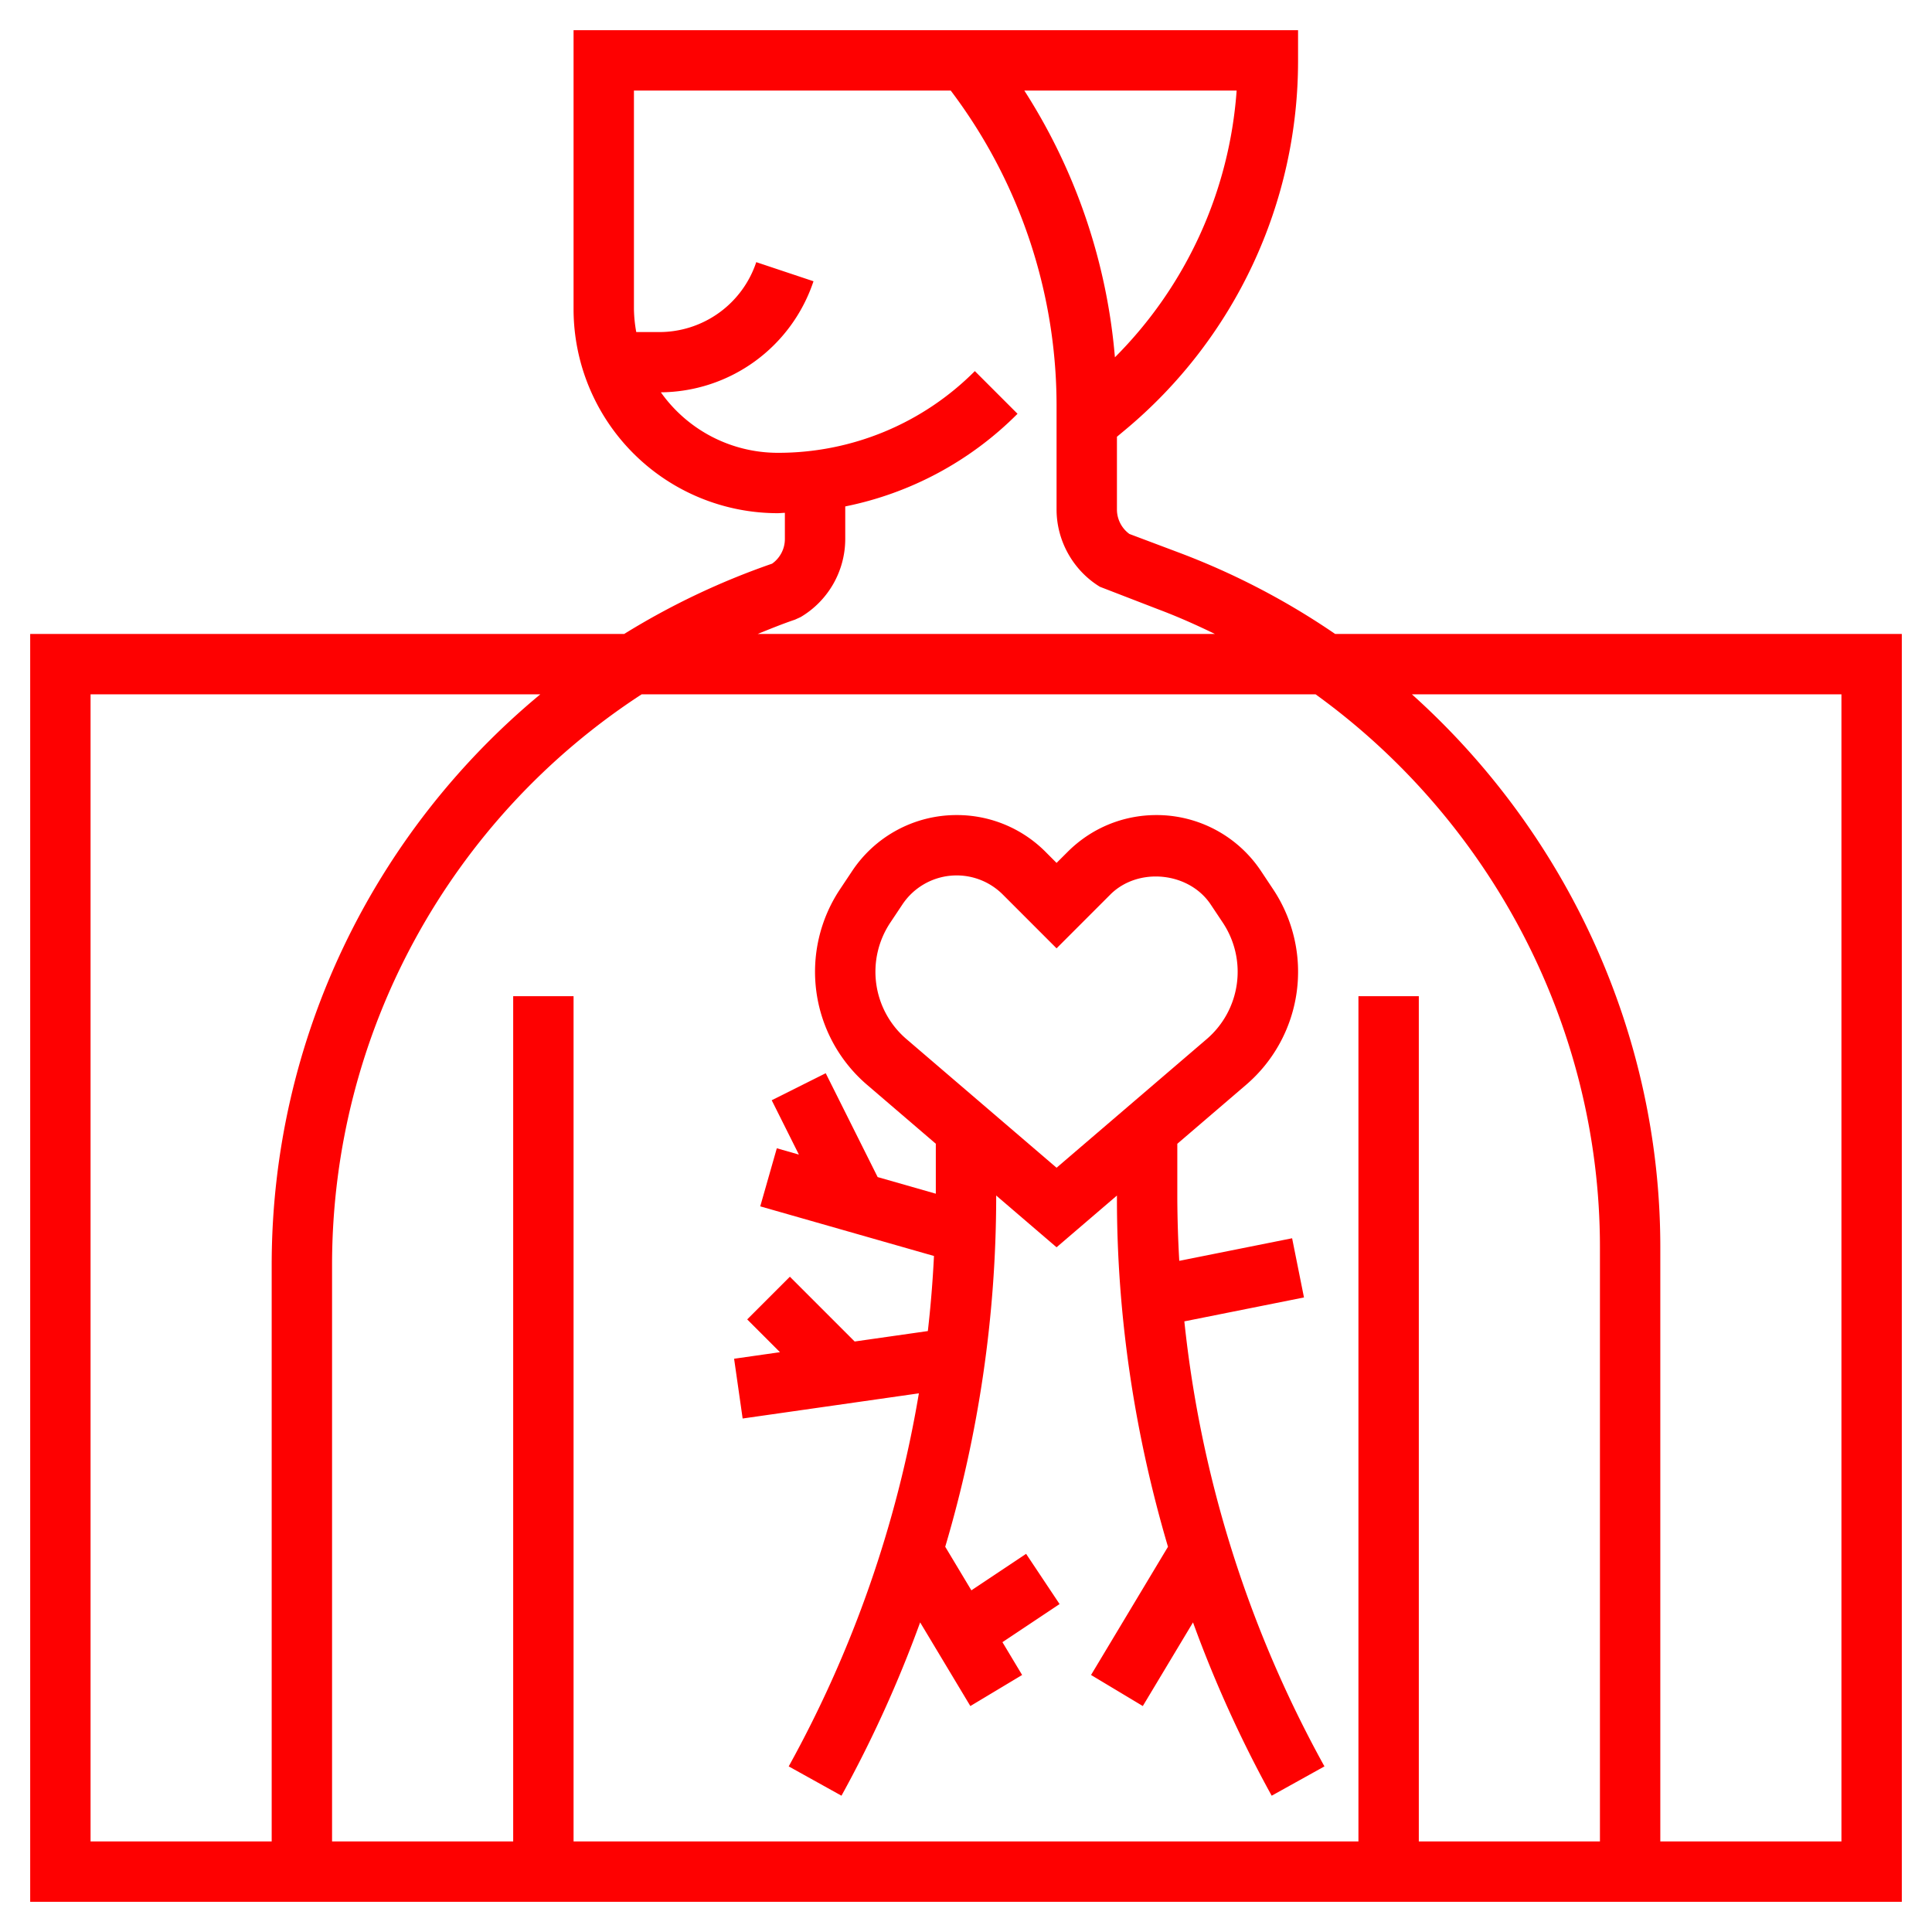 <svg xmlns="http://www.w3.org/2000/svg" version="1.1" xmlns:xlink="http://www.w3.org/1999/xlink" xmlns:svgjs="http://svgjs.com/svgjs" width="512" height="512" x="0" y="0" viewBox="0 0 64 64" style="enable-background:new 0 0 512 512" xml:space="preserve" class=""><g><path d="M44.228 21a24.318 24.318 0 0 0-5.143-2.683l-1.672-.629a1.005 1.005 0 0 1-.413-.81v-2.41l.263-.219A15.903 15.903 0 0 0 43 2V1H19v9.243A6.765 6.765 0 0 0 25.758 17c.081 0 .161-.01.242-.012v.868c0 .325-.16.63-.423.816A24.579 24.579 0 0 0 20.678 21H1v42h62V21zm-7.295-9.164A19.345 19.345 0 0 0 33.932 3h7.033a13.898 13.898 0 0 1-4.032 8.836zm-10.599 8.691.187-.085A3.011 3.011 0 0 0 28 17.856v-1.08a11.16 11.16 0 0 0 5.707-3.069l-1.414-1.414A9.18 9.18 0 0 1 25.758 15a4.75 4.75 0 0 1-3.866-2.004 5.378 5.378 0 0 0 5.056-3.679l-1.896-.633A3.385 3.385 0 0 1 21.838 11h-.761a4.613 4.613 0 0 1-.077-.757V3h10.494A17.31 17.31 0 0 1 35 13.403v3.475c0 1.038.55 2.019 1.436 2.56l1.944.751c.639.24 1.257.516 1.864.811H25.101c.407-.165.813-.331 1.233-.473zM53 61h-6V33h-2v28H19V33h-2v28h-6V41.906c0-7.76 3.964-14.811 10.256-18.906H43.58C49.368 27.18 53 33.977 53 41.313zM3 23h14.899C12.381 27.574 9 34.435 9 41.906V61H3zm58 38h-6V41.313C55 34.22 51.883 27.586 46.771 23H61z" fill="#fe0101" data-original="#000000" opacity="1" class=""></path><path d="m43.196 42.98-.393-1.961-3.738.748A39.404 39.404 0 0 1 39 39.704v-1.815l2.277-1.952a4.932 4.932 0 0 0 .895-6.482l-.401-.603A4.156 4.156 0 0 0 38.309 27c-1.11 0-2.155.433-2.941 1.218l-.368.367-.367-.368A4.14 4.14 0 0 0 31.691 27a4.152 4.152 0 0 0-3.462 1.853l-.401.602a4.93 4.93 0 0 0 .896 6.482L31 37.888v1.655l-1.927-.551-1.72-3.44-1.789.895.9 1.8-.731-.209-.549 1.924 5.755 1.644a38.226 38.226 0 0 1-.203 2.487l-2.424.346-2.146-2.146-1.414 1.414 1.086 1.086-1.52.217.283 1.98 5.838-.834a38.799 38.799 0 0 1-4.312 12.358l1.748.971a40.644 40.644 0 0 0 2.606-5.741l1.663 2.771 1.715-1.029-.652-1.087 1.893-1.262-1.109-1.664-1.813 1.209-.866-1.444A40.872 40.872 0 0 0 33 39.704v-.101l2 1.715 2-1.714v.101c0 3.912.588 7.798 1.691 11.534l-2.549 4.247 1.715 1.029 1.663-2.771a40.593 40.593 0 0 0 2.606 5.741l1.748-.971a38.826 38.826 0 0 1-4.641-14.742zm-13.171-8.561a2.934 2.934 0 0 1-.533-3.855l.401-.602a2.16 2.16 0 0 1 3.325-.33L35 31.415l1.781-1.782c.92-.92 2.602-.754 3.325.329l.401.602a2.937 2.937 0 0 1-.531 3.855L35 38.683z" fill="#fe0101" data-original="#000000" opacity="1" class=""></path></g></svg>